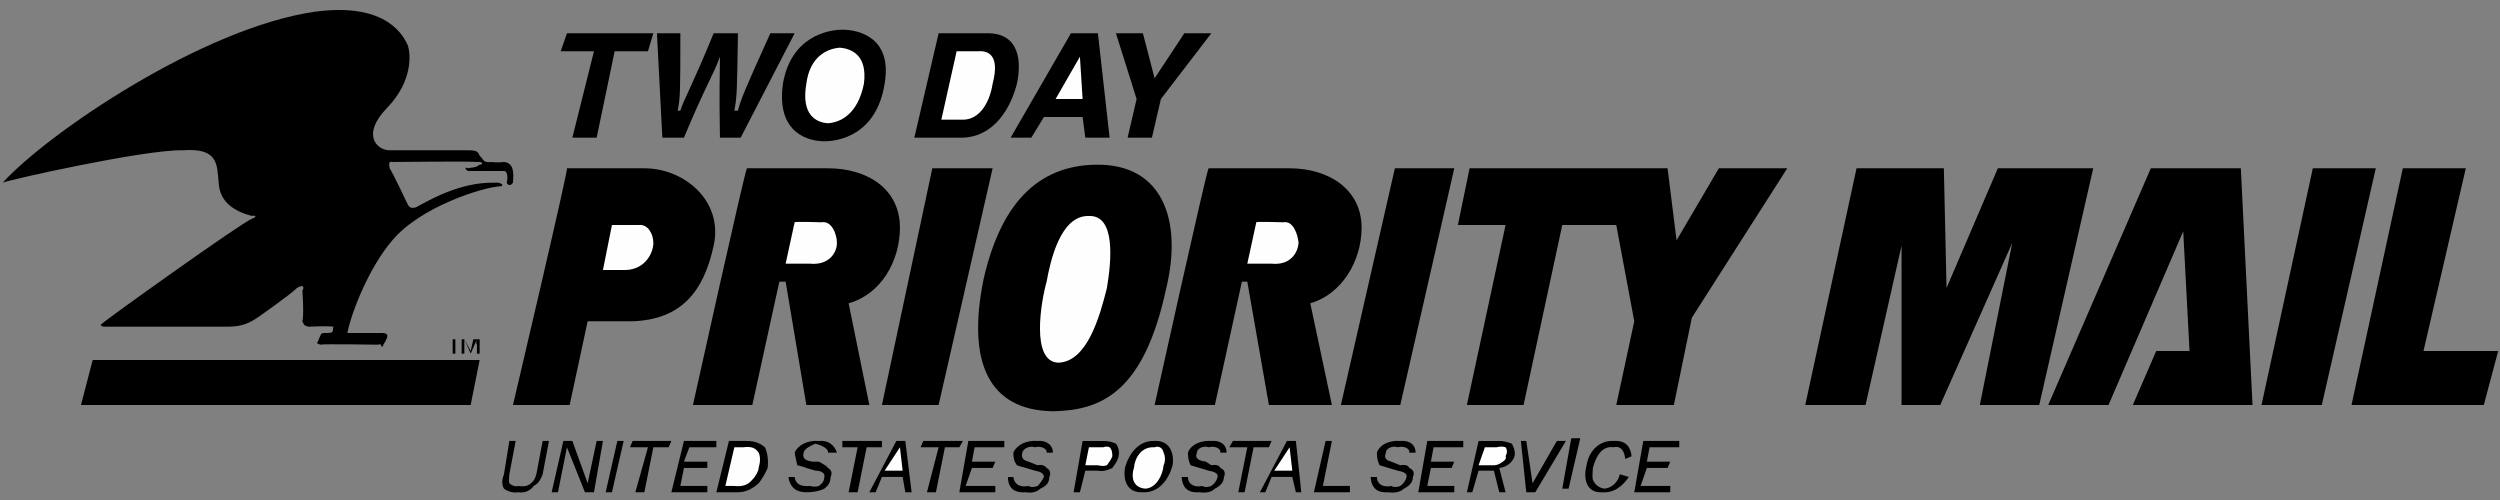 <?xml version="1.0" encoding="UTF-8"?>
<!DOCTYPE svg PUBLIC "-//W3C//DTD SVG 1.1//EN" "http://www.w3.org/Graphics/SVG/1.1/DTD/svg11.dtd">
<!-- Creator: CorelDRAW X7 -->
<svg xmlns="http://www.w3.org/2000/svg" xml:space="preserve" width="2.778in" height="0.556in" version="1.1" style="shape-rendering:geometricPrecision; text-rendering:geometricPrecision; image-rendering:optimizeQuality; fill-rule:evenodd; clip-rule:evenodd"
viewBox="0 0 2778 556"
 xmlns:xlink="http://www.w3.org/1999/xlink">
 <rect x="0" y="0" width="2778" height="556" fill="#808080" stroke="none"/>
 <defs>
  <style type="text/css">
   <![CDATA[
    .fil1 {fill:#FEFEFE;fill-rule:nonzero}
    .fil0 {fill:black;fill-rule:nonzero}
   ]]>
  </style>
 </defs>
 <g id="Layer_x0020_1">
  <polygon class="fil0" points="523,450 533,400 103,400 90,450 "/>
  <path class="fil0" d="M3 203c50,-55 222,-172 347,-190 82,-11 99,29 103,37 3,8 7,39 -23,70 -29,30 -11,47 3,47 21,0 77,0 87,0 11,0 11,2 13,6 5,5 4,8 13,7 7,1 14,0 14,0 11,1 11,12 10,23 -2,3 -5,4 -7,0 1,-2 2,-13 -3,-13 0,0 -21,0 -30,0 -7,0 -7,0 -10,0 -4,-2 -3,-5 0,-3 2,-1 8,0 13,-4 5,0 3,-4 -3,-3 -5,-1 -94,0 -94,0 -4,-1 -4,2 -3,7 3,4 20,40 20,40 2,4 5,5 10,3 13,-7 48,-28 87,-27 7,-1 11,4 6,4 -20,1 -89,23 -120,60 -25,29 -45,78 -50,103 0,0 33,0 37,0 7,0 11,1 3,13 -1,5 -3,0 -3,0 0,0 0,-1 -3,0 -2,0 -62,-1 -64,0 -3,-1 -5,-2 -3,-3 1,-3 3,-7 3,-7 1,-3 2,-3 7,-3 7,0 6,-1 7,-3 0,-3 1,-5 0,-4 -5,-1 -27,0 -27,0 -4,-1 -5,-1 -7,-6 2,-8 0,-34 0,-34 2,-3 2,-8 -6,-3 -8,8 -44,33 -44,33 -9,6 -17,10 -33,10 -18,0 -136,0 -137,0 -4,0 -5,-3 -3,-3 2,-3 156,-113 167,-117 8,-3 1,-4 0,-3 -19,-5 -36,-15 -37,-37 -2,-20 0,-39 -40,-36 -42,-1 -194,33 -200,36z"/>
  <polygon class="fil0" points="496,377 513,377 506,377 506,393 503,393 503,377 "/>
  <path class="fil0" d="M530 393l0 -10c-1,-1 -1,-3 0,-6l-7 16 -7 -16c0,3 0,5 0,6l0 10 -3 0 0 -16 3 0 7 13 3 -13 7 0 0 16 -3 0z"/>
  <path class="fil0" d="M610 490l-7 37c-2,5 -4,10 -10,13 -4,6 -11,8 -17,7 -6,1 -12,-1 -16,-4 -3,-5 -2,-11 0,-16l6 -37 7 0 -7 37c0,2 -1,7 0,10 3,3 8,4 10,3 6,1 11,0 14,-3 4,-3 5,-7 6,-10l7 -37 7 0z"/>
  <polygon class="fil0" points="650,547 630,497 620,547 613,547 626,490 636,490 653,537 663,490 670,490 660,547 "/>
  <polygon class="fil0" points="673,547 686,490 693,490 680,547 "/>
  <polygon class="fil0" points="706,547 720,497 700,497 703,490 746,490 743,497 726,497 716,547 "/>
  <polygon class="fil0" points="786,547 746,547 760,490 796,490 796,497 766,497 760,513 786,513 786,520 760,520 756,540 786,540 "/>
  <path class="fil0" d="M796 547l14 -57 20 0c8,0 14,2 20,7 3,7 4,14 3,23 -2,5 -6,12 -10,17 -8,7 -15,10 -23,10l-24 0z"/>
  <path class="fil0" d="M883 530c1,8 7,11 17,10 3,1 8,1 10,0 4,-3 6,-6 6,-10 1,-4 -3,-7 -10,-7l-10 -3c-2,-1 -6,-2 -10,-3 -1,-4 -2,-8 -3,-14 4,-9 15,-14 27,-13 10,-1 17,4 20,13l-10 0c1,-4 -6,-8 -14,-10 -4,2 -12,5 -13,10 -2,7 3,9 10,10l7 0c5,3 8,4 10,7 4,2 5,6 3,10 0,6 -3,10 -7,13 -6,3 -13,4 -20,4 -11,0 -18,-5 -20,-17l7 0z"/>
  <polygon class="fil0" points="943,547 953,497 936,497 936,490 980,490 980,497 963,497 953,547 "/>
  <polygon class="fil0" points="980,530 1003,530 1006,547 1013,547 1006,490 996,490 966,547 973,547 "/>
  <polygon class="fil0" points="1030,547 1043,497 1023,497 1026,490 1070,490 1066,497 1050,497 1040,547 "/>
  <polygon class="fil0" points="1106,547 1066,547 1076,490 1116,490 1116,497 1083,497 1080,513 1106,513 1103,520 1080,520 1073,540 1106,540 "/>
  <path class="fil0" d="M1126 530c1,8 7,12 17,10 3,2 7,1 10,0 3,-3 5,-6 7,-10 0,-4 -4,-6 -10,-7l-10 -3c-4,-1 -7,-2 -10,-3 -3,-4 -4,-8 -4,-14 4,-9 15,-14 27,-13 9,-1 17,4 17,13l-7 0c1,-4 -6,-8 -13,-6 -5,-2 -13,1 -14,6 -2,7 3,9 7,10l10 4c4,-1 8,0 10,3 4,2 5,6 3,10 0,6 -3,10 -10,13 -4,4 -10,5 -16,4 -12,1 -20,-4 -20,-17l6 0z"/>
  <path class="fil0" d="M1206 523l14 0c5,1 10,0 16,-3 3,-4 6,-8 7,-13 1,-5 0,-10 -3,-14 -4,-2 -9,-3 -14,-3l-23 0 -10 57 7 0 6 -24z"/>
  <path class="fil0" d="M1283 490c17,-1 22,14 20,27 -4,15 -15,31 -33,30 -18,1 -22,-14 -20,-27 4,-15 15,-31 33,-30z"/>
  <path class="fil0" d="M1320 530c0,8 7,12 16,10 3,2 8,1 10,0 4,-3 6,-6 7,-10 1,-4 -4,-6 -10,-7l-10 -3c-3,-1 -7,-2 -10,-3 -2,-4 -3,-8 -3,-14 3,-9 15,-14 26,-13 10,-1 17,4 17,13l-7 0c1,-4 -5,-8 -13,-6 -5,-2 -13,1 -13,6 -3,7 3,9 10,10l6 4c5,-1 9,0 10,3 5,2 6,6 4,10 0,6 -4,10 -10,13 -4,4 -10,5 -17,4 -12,1 -19,-4 -20,-17l7 0z"/>
  <polygon class="fil0" points="1376,547 1386,497 1366,497 1370,490 1413,490 1410,497 1393,497 1383,547 "/>
  <polygon class="fil0" points="1413,530 1436,530 1440,547 1446,547 1440,490 1430,490 1400,547 1406,547 "/>
  <polygon class="fil0" points="1500,547 1460,547 1473,490 1480,490 1470,540 1500,540 "/>
  <path class="fil0" d="M1530 530c0,8 7,12 16,10 3,2 8,1 10,0 4,-3 6,-6 7,-10 1,-4 -4,-6 -10,-7l-10 -3c-3,-1 -7,-2 -10,-3 -2,-4 -3,-8 -3,-14 3,-9 14,-14 26,-13 10,-1 17,4 17,13l-7 0c1,-4 -5,-8 -13,-6 -5,-2 -13,1 -13,6 -3,7 2,9 6,10l10 4c5,-1 9,0 10,3 5,2 6,6 4,10 0,6 -4,10 -10,13 -4,4 -11,5 -17,4 -12,1 -19,-4 -20,-17l7 0z"/>
  <polygon class="fil0" points="1616,547 1576,547 1586,490 1626,490 1626,497 1593,497 1590,513 1616,513 1613,520 1590,520 1586,540 1616,540 "/>
  <path class="fil0" d="M1643 523l17 0 6 24 7 0 -7 -27c9,-1 15,-7 17,-13 1,-6 -1,-10 -3,-14 -5,-2 -10,-3 -14,-3l-23 0 -13 57 6 0 7 -24z"/>
  <polygon class="fil0" points="1706,547 1696,547 1690,490 1696,490 1703,537 1730,490 1740,490 "/>
  <polygon class="fil0" points="1736,543 1746,487 1756,487 1743,543 "/>
  <path class="fil0" d="M1810 530c-7,10 -16,18 -30,17 -17,1 -21,-15 -17,-30 2,-14 13,-28 30,-27 14,-1 19,7 20,17l-7 3c-1,-8 -4,-15 -13,-13 -14,-2 -20,12 -23,23 0,3 -1,9 0,13 2,5 6,9 13,10 9,-1 15,-8 17,-16l10 3z"/>
  <polygon class="fil0" points="1856,547 1816,547 1826,490 1866,490 1866,497 1833,497 1830,513 1856,513 1853,520 1830,520 1823,540 1856,540 "/>
  <polygon class="fil0" points="2570,187 2640,187 2580,450 2513,450 "/>
  <polygon class="fil0" points="2670,187 2740,187 2693,390 2776,390 2760,450 2613,450 "/>
  <path class="fil0" d="M1350 450l-67 0c0,0 58,-262 60,-263l90 0c43,0 80,23 80,66 0,37 -22,74 -57,84l24 113 -70 0 -24 -137 -6 0 -30 137z"/>
  <polygon class="fil0" points="2276,450 2343,450 2426,257 2433,390 2396,390 2370,450 2503,450 2490,187 2390,187 "/>
  <polygon class="fil0" points="2063,187 2160,187 2163,320 2220,187 2326,187 2266,450 2200,450 2236,270 2156,450 2113,450 2113,273 2073,450 2006,450 "/>
  <polygon class="fil0" points="1633,187 1620,250 1673,250 1630,450 1693,450 1736,250 1796,250 1816,357 1796,450 1860,450 1880,353 1986,187 1910,187 1863,267 1853,187 "/>
  <polygon class="fil0" points="1550,187 1616,187 1556,450 1490,450 "/>
  <polygon class="fil0" points="1036,187 1103,187 1043,450 980,450 "/>
  <path class="fil0" d="M836 450l-66 0c0,0 58,-262 60,-263l90 0c44,0 80,23 80,66 0,37 -21,74 -57,84l23 113 -70 0 -23 -137 -7 0 -30 137z"/>
  <path class="fil0" d="M633 450l-63 0c0,0 62,-263 60,-263l86 0c45,0 88,37 77,86 -11,51 -36,82 -90,84l-50 0 -20 93z"/>
  <path class="fil0" d="M1220 183c-60,0 -106,35 -127,127 -19,93 6,146 77,147 53,-1 101,-20 126,-137 18,-75 -4,-137 -76,-137z"/>
  <polygon class="fil0" points="663,153 636,153 660,57 623,57 630,37 726,37 720,57 683,57 "/>
  <path class="fil0" d="M730 37l26 0c0,63 0,72 -3,86l3 0c4,-13 12,-25 37,-86l27 0c-1,64 -1,70 -4,86l4 0c3,-12 7,-22 36,-86l27 0 -60 116 -23 0c-1,-57 0,-68 0,-90 -8,22 -15,30 -40,90l-24 0 -6 -116z"/>
  <path class="fil0" d="M936 33c-15,0 -57,7 -66,60 -8,57 31,64 46,64 16,0 58,-7 67,-64 9,-53 -31,-60 -47,-60z"/>
  <path class="fil0" d="M1016 153l27 -116 53 0c38,-1 39,33 34,56 -6,24 -24,61 -64,60l-50 0z"/>
  <polygon class="fil0" points="1160,130 1203,130 1206,153 1233,153 1220,37 1190,37 1123,153 1146,153 "/>
  <polygon class="fil0" points="1280,153 1253,153 1263,110 1240,37 1270,37 1283,87 1316,37 1346,37 1290,110 "/>
  <path class="fil1" d="M806 540l10 0c9,1 15,-1 20,-7 4,-4 7,-10 7,-13 2,-7 2,-13 0,-17 -4,-6 -9,-7 -17,-6l-10 0 -10 43z"/>
  <polygon class="fil1" points="983,523 1000,497 1003,523 "/>
  <path class="fil1" d="M1210 497l16 0c2,-1 5,-1 7,0 3,3 3,7 3,10 -1,3 -3,6 -6,10 -3,1 -6,1 -10,0l-14 0 4 -20z"/>
  <path class="fil1" d="M1283 497c-15,-1 -22,12 -23,23 -3,9 -2,22 13,23 12,-1 19,-15 20,-26 2,-4 2,-10 0,-14 -1,-5 -5,-8 -10,-6z"/>
  <polygon class="fil1" points="1416,523 1433,497 1436,523 "/>
  <path class="fil1" d="M1650 497l13 0c4,-1 7,-1 10,0 2,3 2,6 0,10 1,2 0,4 -3,6 -4,3 -7,4 -10,4l-17 0 7 -20z"/>
  <path class="fil1" d="M1386 293l27 0c21,2 29,-12 30,-23 -1,-10 -6,-25 -17,-23 0,0 -31,-1 -30,0l-10 46z"/>
  <path class="fil1" d="M873 293l27 0c21,2 30,-12 30,-23 0,-10 -6,-25 -17,-23 0,0 -30,-1 -30,0l-10 46z"/>
  <path class="fil1" d="M670 300l26 0c21,-1 30,-19 30,-30 0,-10 -6,-21 -16,-20 0,0 -31,0 -30,0l-10 50z"/>
  <path class="fil1" d="M1210 240c30,-1 25,50 20,80 -8,32 -22,82 -54,83 -31,-1 -19,-69 -13,-90 4,-22 15,-74 47,-73z"/>
  <path class="fil1" d="M933 53c14,1 31,9 27,40 -7,35 -27,43 -40,44 -13,-1 -30,-9 -24,-44 4,-31 24,-39 37,-40z"/>
  <path class="fil1" d="M1046 133l24 0c19,0 30,-20 33,-40 9,-34 -7,-37 -17,-36l-23 0 -17 76z"/>
  <polygon class="fil1" points="1173,110 1200,63 1203,110 "/>
 </g>
</svg>
